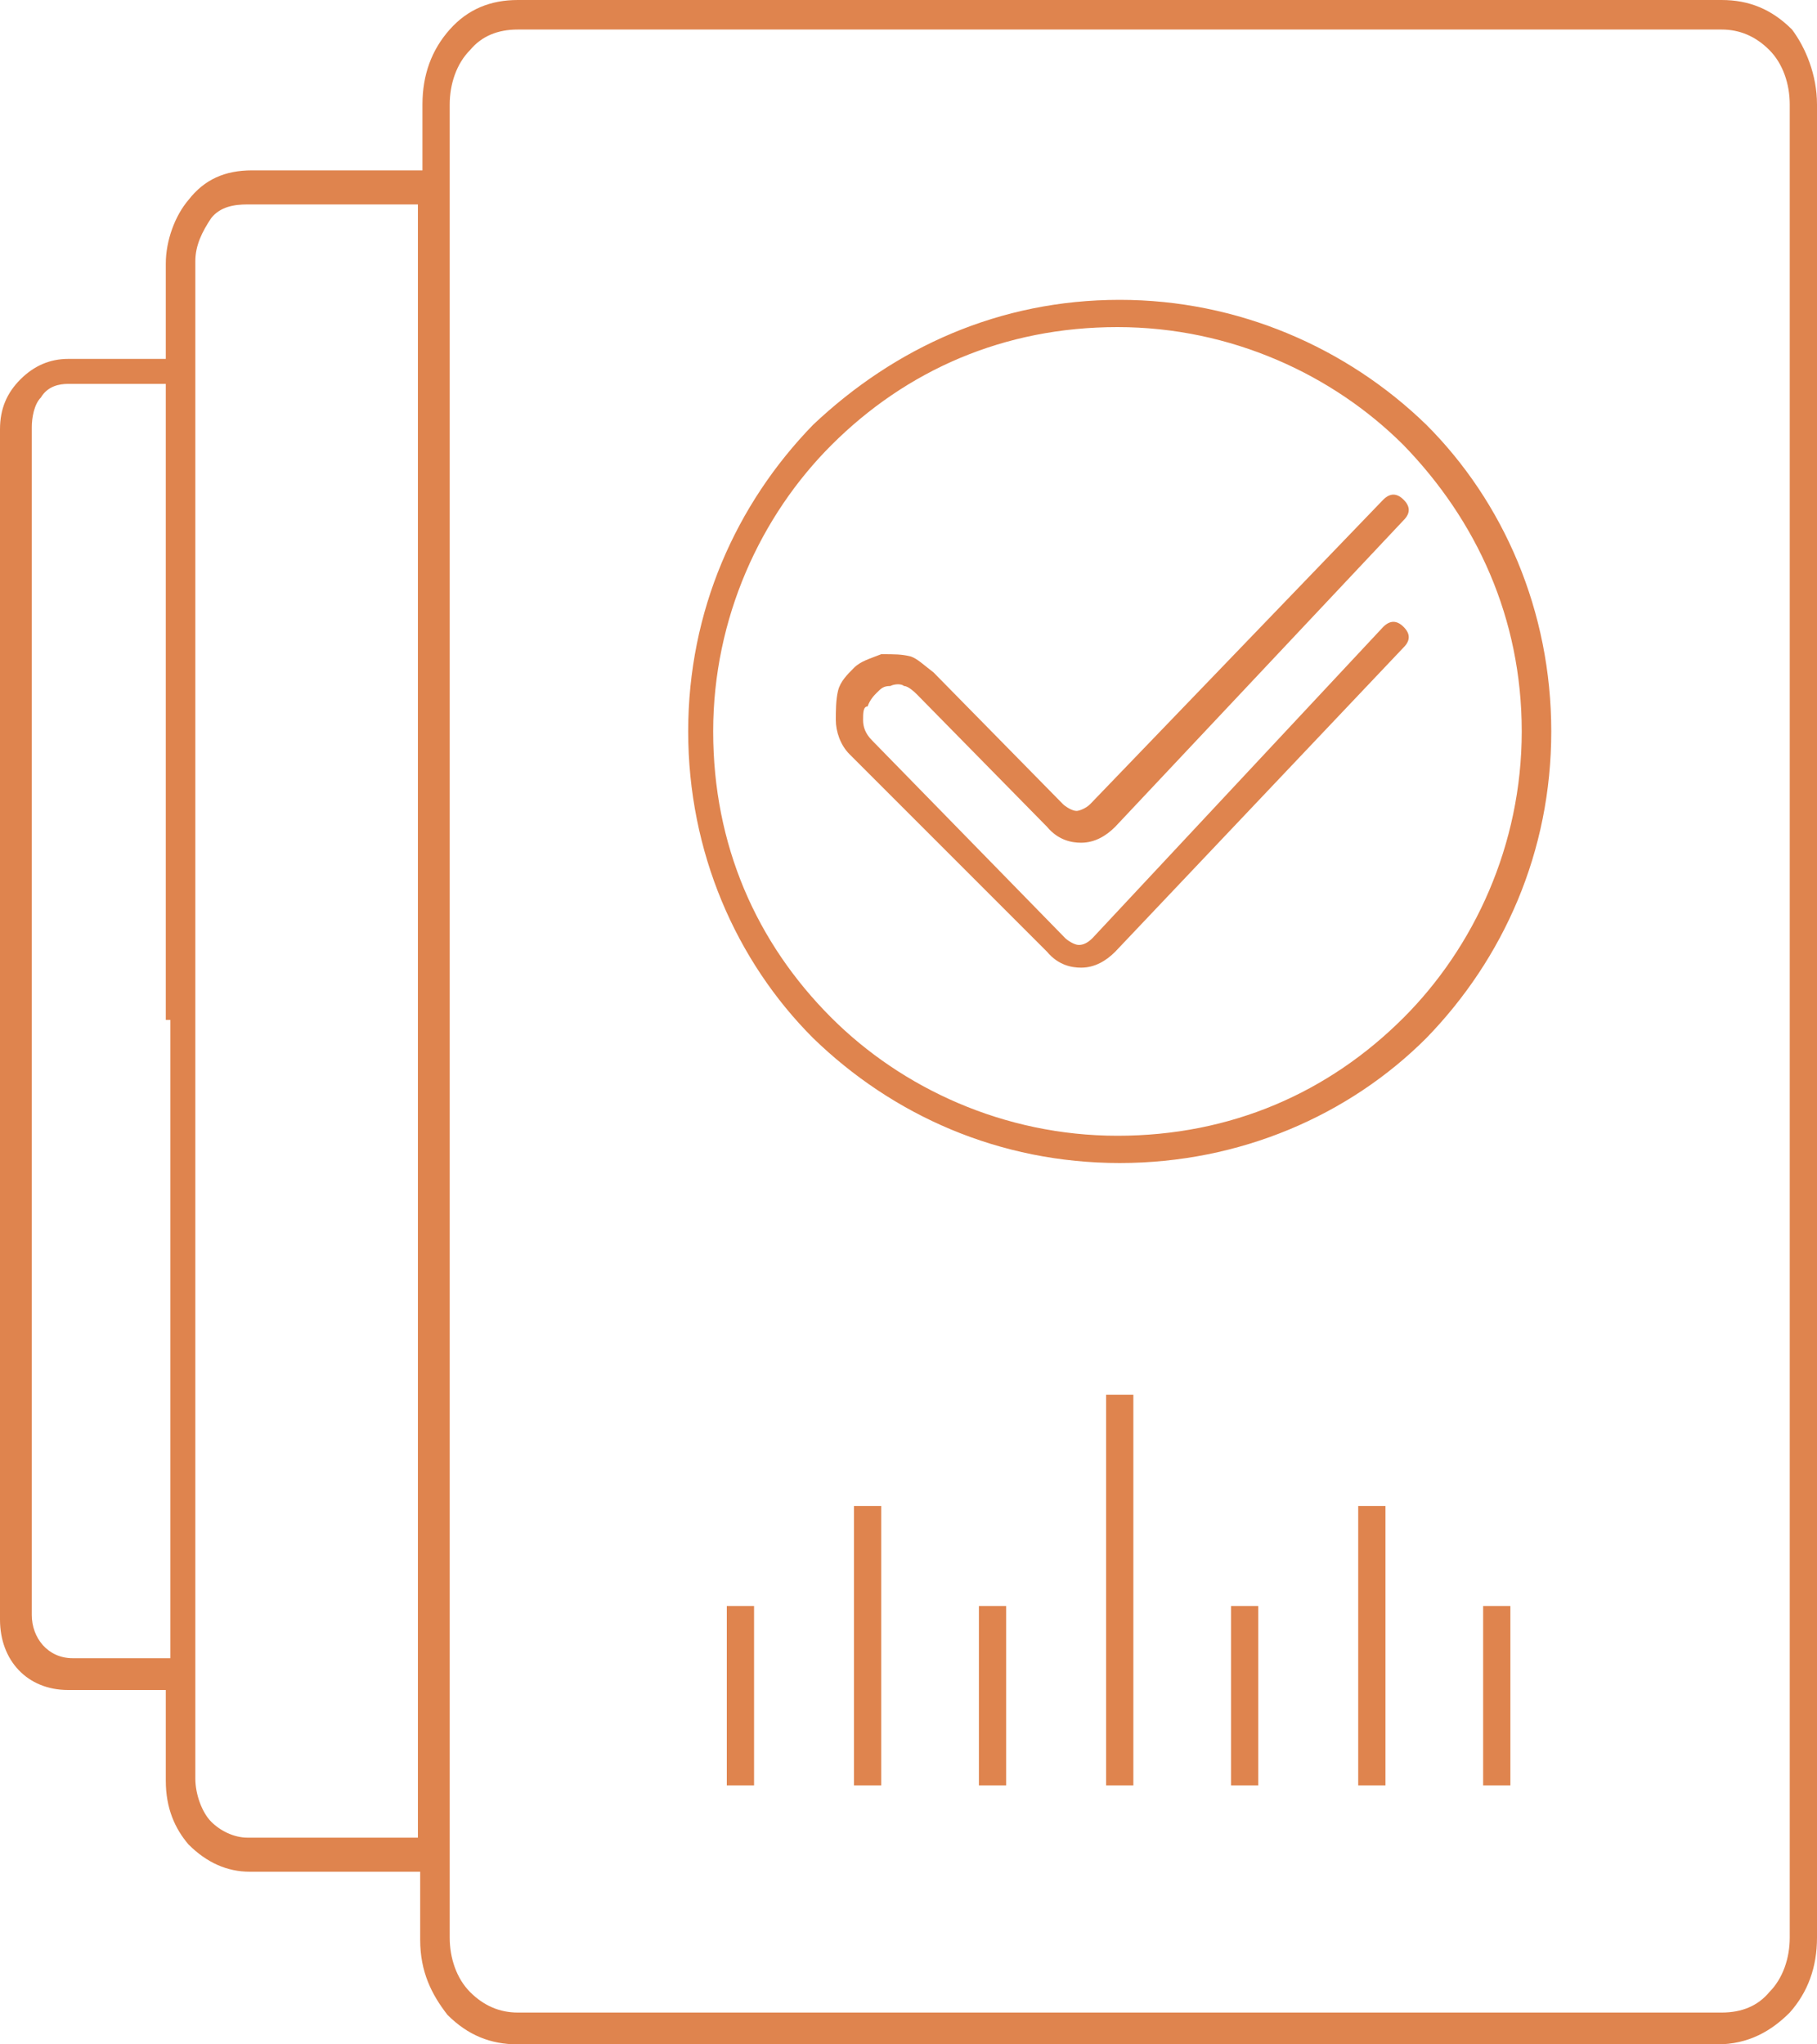 <?xml version="1.0" encoding="utf-8"?>
<!-- Generator: Adobe Illustrator 24.1.0, SVG Export Plug-In . SVG Version: 6.00 Build 0)  -->
<svg version="1.1" id="Layer_1" xmlns="http://www.w3.org/2000/svg" xmlns:xlink="http://www.w3.org/1999/xlink" x="0px" y="0px"
	 width="80px" height="90px" viewBox="0 0 80 90" style="enable-background:new 0 0 80 90;" xml:space="preserve">
<style type="text/css">
	.st0{fill:#DF844E;}
</style>
<g>
	<path class="st0" d="M60.9,27.6c0.3-0.3,0.6-0.3,0.9,0s0.3,0.6,0,0.9L49.1,41.9l0,0c-0.4,0.4-0.9,0.7-1.5,0.7c-0.4,0-1-0.1-1.5-0.7
		l-8.7-8.7l0,0l0,0c-0.4-0.4-0.6-1-0.6-1.5c0-0.4,0-0.9,0.1-1.3c0.1-0.4,0.4-0.7,0.7-1c0.3-0.3,0.7-0.4,1.2-0.6c0.6,0,0.9,0,1.3,0.1
		c0.3,0.1,0.6,0.4,1,0.7l5.7,5.8c0.1,0.1,0.4,0.3,0.6,0.3c0.1,0,0.4-0.1,0.6-0.3L60.9,22c0.3-0.3,0.6-0.3,0.9,0s0.3,0.6,0,0.9
		L49.1,36.4l0,0l0,0c-0.4,0.4-0.9,0.7-1.5,0.7c-0.4,0-1-0.1-1.5-0.7l-5.7-5.8c-0.1-0.1-0.4-0.4-0.6-0.4c-0.1-0.1-0.4-0.1-0.6,0
		c-0.3,0-0.4,0.1-0.6,0.3c-0.1,0.1-0.3,0.3-0.4,0.6C38,31.1,38,31.4,38,31.7s0.1,0.6,0.4,0.9l8.5,8.7c0.1,0.1,0.4,0.3,0.6,0.3
		s0.4-0.1,0.6-0.3L60.9,27.6L60.9,27.6z M49.3,13.2c5.2,0,10,2.1,13.5,5.5c3.4,3.4,5.5,8.2,5.5,13.5s-2.1,10-5.5,13.5
		c-3.4,3.4-8.2,5.5-13.5,5.5s-10-2.1-13.5-5.5c-3.4-3.4-5.5-8.2-5.5-13.5s2.1-10,5.5-13.5C39.4,15.3,44,13.2,49.3,13.2z M61.8,19.6
		c-3.1-3.1-7.6-5.2-12.6-5.2s-9.3,1.9-12.6,5.2c-3.1,3.1-5.2,7.6-5.2,12.6s1.9,9.3,5.2,12.6c3.1,3.1,7.6,5.2,12.6,5.2
		s9.3-1.9,12.6-5.2c3.1-3.1,5.2-7.6,5.2-12.6S65,22.9,61.8,19.6z M78.8,44.9V4.6c0-0.9-0.3-1.8-0.9-2.4c-0.6-0.6-1.3-0.9-2.1-0.9
		h-53c-0.9,0-1.6,0.3-2.1,0.9c-0.6,0.6-0.9,1.5-0.9,2.4v80.7c0,0.9,0.3,1.8,0.9,2.4c0.6,0.6,1.3,0.9,2.1,0.9h53
		c0.9,0,1.6-0.3,2.1-0.9c0.6-0.6,0.9-1.5,0.9-2.4C78.8,85.4,78.8,44.9,78.8,44.9z M80,4.6v80.7c0,1.3-0.4,2.4-1.2,3.3
		C78,89.4,77,90,75.6,90H22.8c-1.2,0-2.2-0.4-3.1-1.3c-0.7-0.9-1.2-1.9-1.2-3.3v-3h-7.5c-1,0-1.9-0.4-2.7-1.2c-0.6-0.7-1-1.6-1-2.8
		v-4H3c-1.8,0-3-1.3-3-3.1V18.9c0-0.9,0.3-1.6,0.9-2.2s1.3-0.9,2.1-0.9h4.3v-4.2c0-1,0.4-2.1,1-2.8C9,7.9,9.9,7.5,11.1,7.5h7.5V4.6
		c0-1.3,0.4-2.4,1.2-3.3s1.8-1.3,3-1.3h53C77,0,78,0.4,78.9,1.3C79.5,2.1,80,3.3,80,4.6L80,4.6z M18.4,44.9V9h-7.5
		c-0.6,0-1.2,0.1-1.6,0.6c-0.4,0.6-0.7,1.2-0.7,1.9v66.8c0,0.7,0.3,1.5,0.7,1.9c0.4,0.4,1,0.7,1.6,0.7h7.5
		C18.4,81,18.4,44.9,18.4,44.9z M7.3,44.9v-28H3c-0.4,0-0.9,0.1-1.2,0.6c-0.3,0.3-0.4,0.9-0.4,1.3v52.3c0,1,0.7,1.9,1.8,1.9h4.3
		V44.9H7.3z M32,78.6v-7.9h1.2v7.9H32z M37.6,78.6V66.3h1.2v12.3H37.6z M43.1,78.6v-7.9h1.2v7.9H43.1z M48.7,78.6V61.4h1.2v17.2
		H48.7z M54.2,78.6v-7.9h1.2v7.9H54.2z M59.8,78.6V66.3h1.2v12.3H59.8z M65.3,78.6v-7.9h1.2v7.9H65.3z"/>
</g>
</svg>
